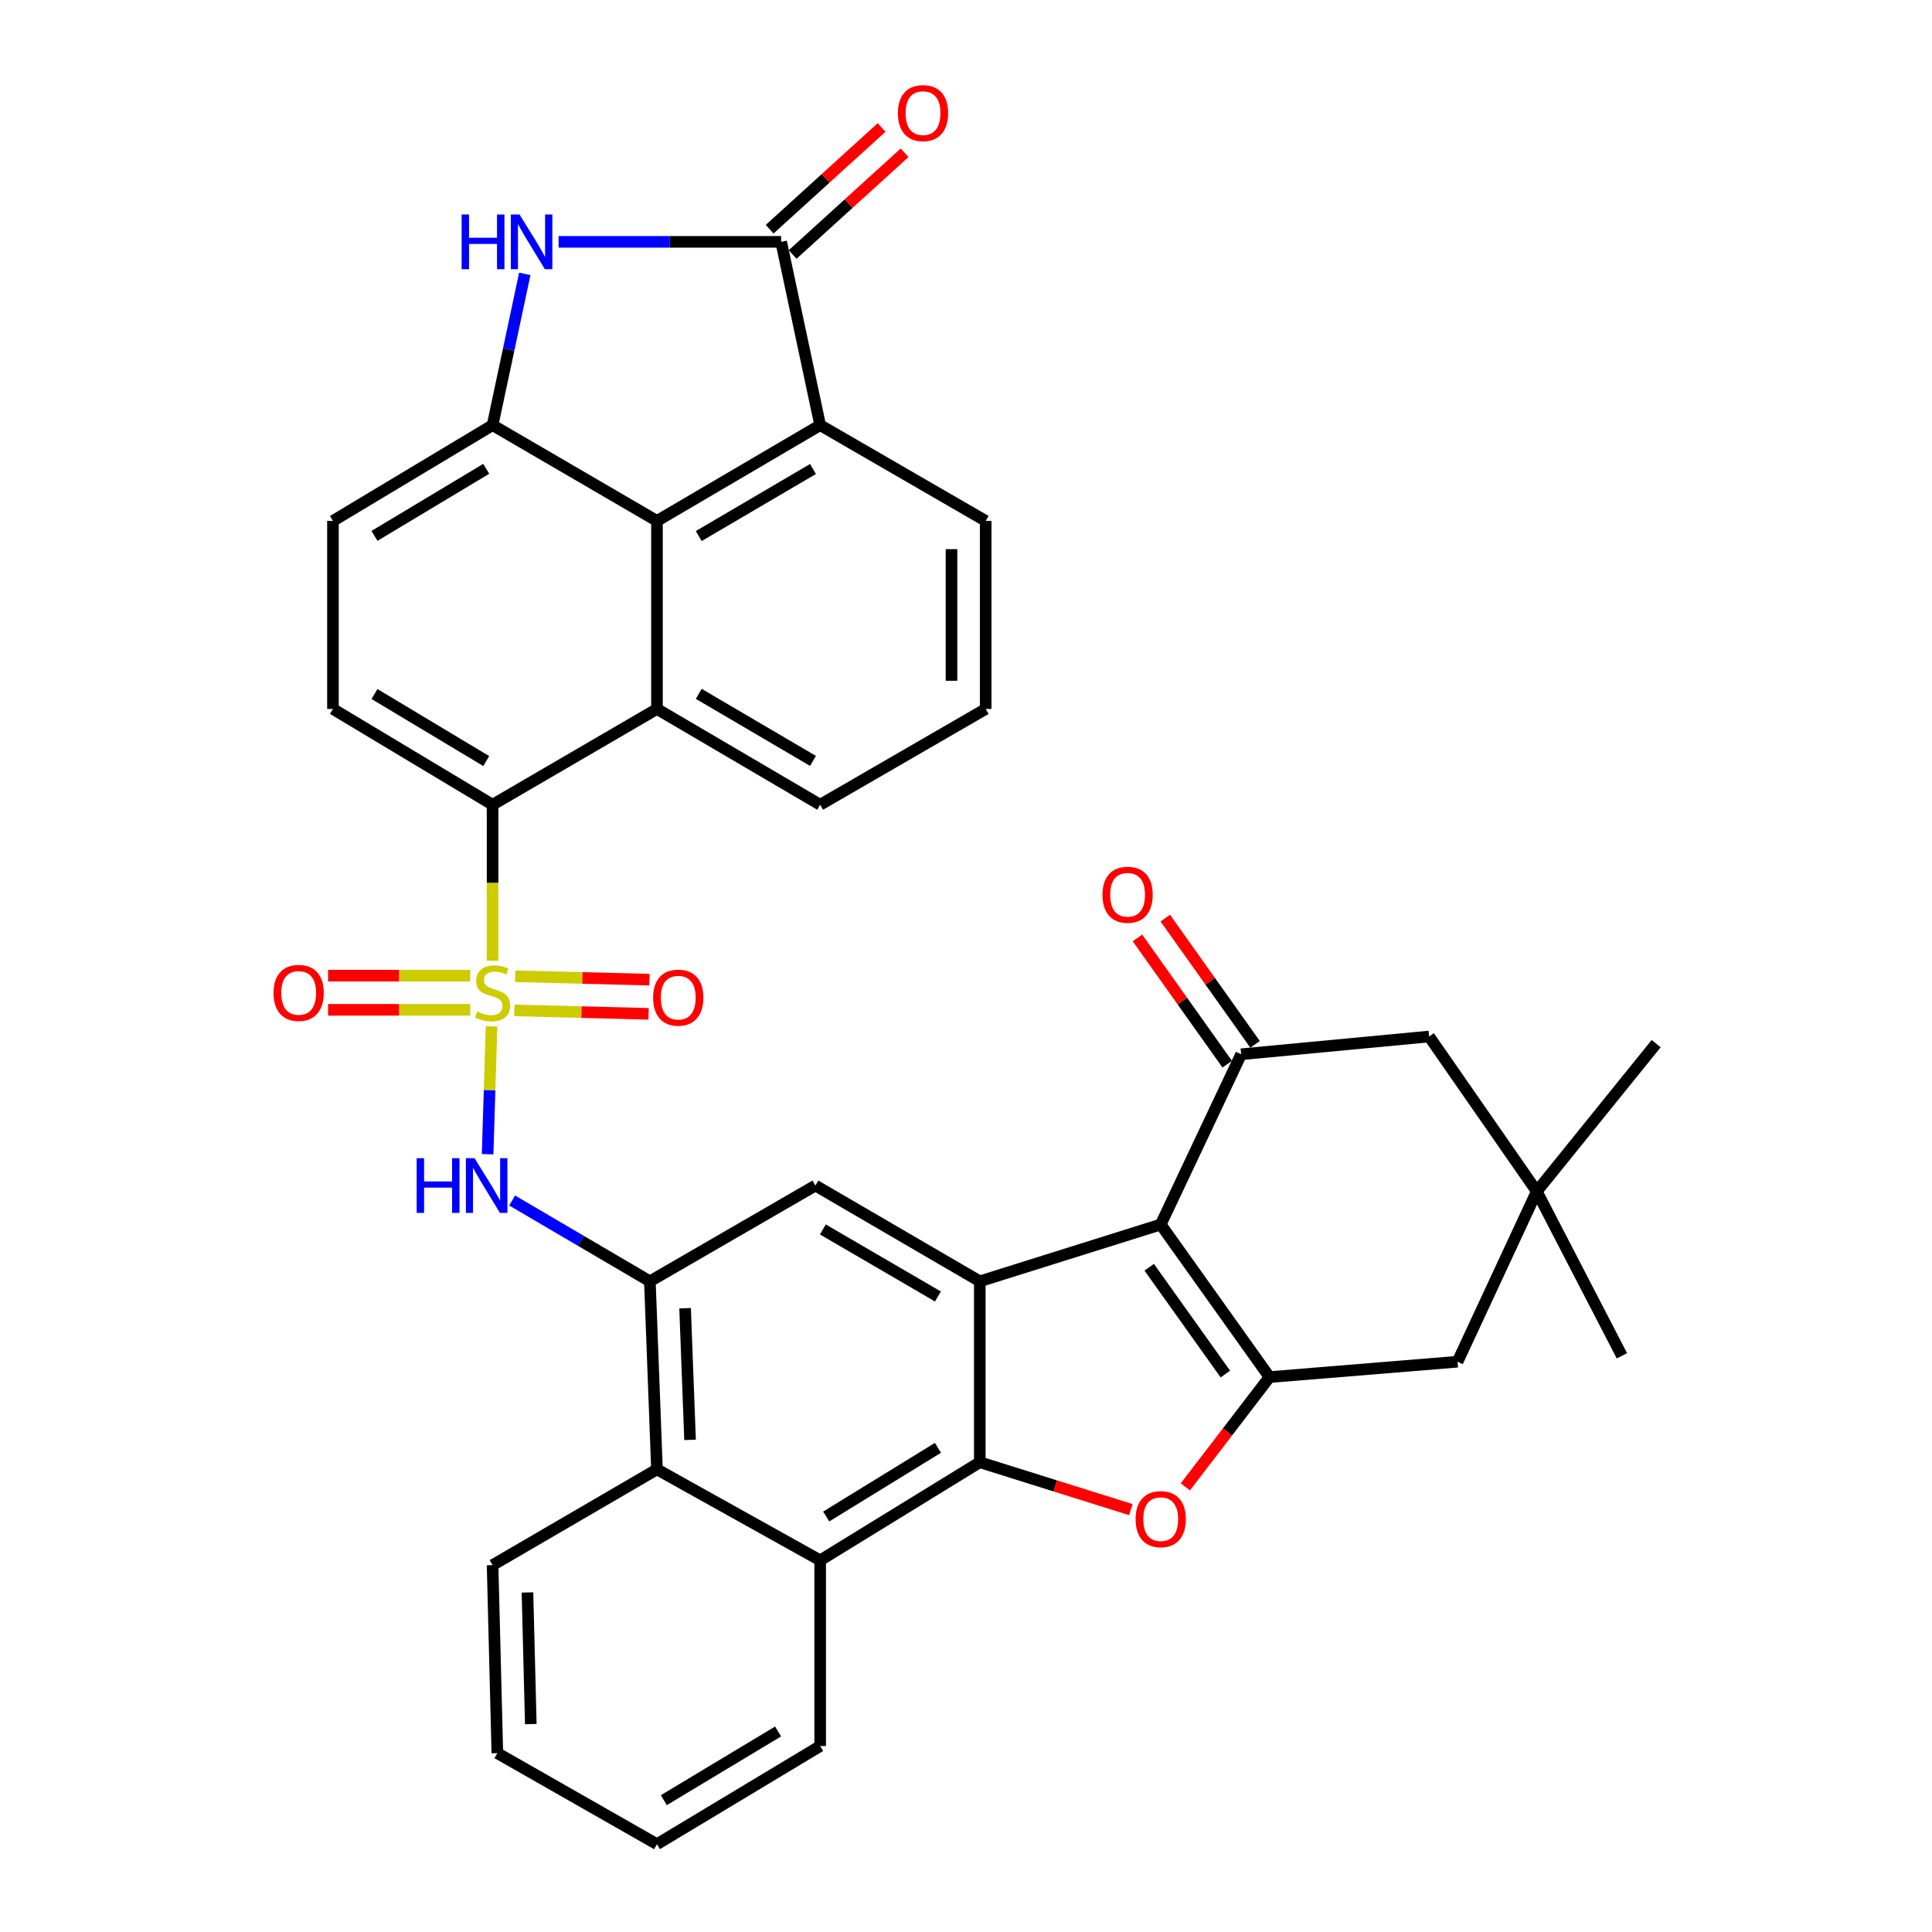 <?xml version='1.0' encoding='iso-8859-1'?>
<svg version='1.1' baseProfile='full'
              xmlns='http://www.w3.org/2000/svg'
                      xmlns:rdkit='http://www.rdkit.org/xml'
                      xmlns:xlink='http://www.w3.org/1999/xlink'
                  xml:space='preserve'
width='1000px' height='1000px' viewBox='0 0 1000 1000'>
<!-- END OF HEADER -->
<rect style='opacity:1.0;fill:#FFFFFF;stroke:none' width='1000' height='1000' x='0' y='0'> </rect>
<path class='bond-7' d='M 254.958,497.287 L 254.958,456.911' style='fill:none;fill-rule:evenodd;stroke:#CCCC00;stroke-width:6px;stroke-linecap:butt;stroke-linejoin:miter;stroke-opacity:1' />
<path class='bond-7' d='M 254.958,456.911 L 254.958,416.535' style='fill:none;fill-rule:evenodd;stroke:#000000;stroke-width:6px;stroke-linecap:butt;stroke-linejoin:miter;stroke-opacity:1' />
<path class='bond-9' d='M 254.424,531.216 L 253.407,564.313' style='fill:none;fill-rule:evenodd;stroke:#CCCC00;stroke-width:6px;stroke-linecap:butt;stroke-linejoin:miter;stroke-opacity:1' />
<path class='bond-9' d='M 253.407,564.313 L 252.39,597.411' style='fill:none;fill-rule:evenodd;stroke:#0000FF;stroke-width:6px;stroke-linecap:butt;stroke-linejoin:miter;stroke-opacity:1' />
<path class='bond-18' d='M 243.369,504.994 L 206.587,504.994' style='fill:none;fill-rule:evenodd;stroke:#CCCC00;stroke-width:6px;stroke-linecap:butt;stroke-linejoin:miter;stroke-opacity:1' />
<path class='bond-18' d='M 206.587,504.994 L 169.806,504.994' style='fill:none;fill-rule:evenodd;stroke:#FF0000;stroke-width:6px;stroke-linecap:butt;stroke-linejoin:miter;stroke-opacity:1' />
<path class='bond-18' d='M 243.369,522.686 L 206.587,522.686' style='fill:none;fill-rule:evenodd;stroke:#CCCC00;stroke-width:6px;stroke-linecap:butt;stroke-linejoin:miter;stroke-opacity:1' />
<path class='bond-18' d='M 206.587,522.686 L 169.806,522.686' style='fill:none;fill-rule:evenodd;stroke:#FF0000;stroke-width:6px;stroke-linecap:butt;stroke-linejoin:miter;stroke-opacity:1' />
<path class='bond-19' d='M 266.214,522.978 L 300.968,523.87' style='fill:none;fill-rule:evenodd;stroke:#CCCC00;stroke-width:6px;stroke-linecap:butt;stroke-linejoin:miter;stroke-opacity:1' />
<path class='bond-19' d='M 300.968,523.87 L 335.721,524.762' style='fill:none;fill-rule:evenodd;stroke:#FF0000;stroke-width:6px;stroke-linecap:butt;stroke-linejoin:miter;stroke-opacity:1' />
<path class='bond-19' d='M 266.668,505.292 L 301.422,506.184' style='fill:none;fill-rule:evenodd;stroke:#CCCC00;stroke-width:6px;stroke-linecap:butt;stroke-linejoin:miter;stroke-opacity:1' />
<path class='bond-19' d='M 301.422,506.184 L 336.175,507.076' style='fill:none;fill-rule:evenodd;stroke:#FF0000;stroke-width:6px;stroke-linecap:butt;stroke-linejoin:miter;stroke-opacity:1' />
<path class='bond-0' d='M 600.786,633.811 L 507.137,663.209' style='fill:none;fill-rule:evenodd;stroke:#000000;stroke-width:6px;stroke-linecap:butt;stroke-linejoin:miter;stroke-opacity:1' />
<path class='bond-2' d='M 600.786,633.811 L 657.095,712.786' style='fill:none;fill-rule:evenodd;stroke:#000000;stroke-width:6px;stroke-linecap:butt;stroke-linejoin:miter;stroke-opacity:1' />
<path class='bond-2' d='M 594.827,655.928 L 634.243,711.21' style='fill:none;fill-rule:evenodd;stroke:#000000;stroke-width:6px;stroke-linecap:butt;stroke-linejoin:miter;stroke-opacity:1' />
<path class='bond-8' d='M 600.786,633.811 L 642.411,545.686' style='fill:none;fill-rule:evenodd;stroke:#000000;stroke-width:6px;stroke-linecap:butt;stroke-linejoin:miter;stroke-opacity:1' />
<path class='bond-1' d='M 507.137,663.209 L 422.058,613.632' style='fill:none;fill-rule:evenodd;stroke:#000000;stroke-width:6px;stroke-linecap:butt;stroke-linejoin:miter;stroke-opacity:1' />
<path class='bond-1' d='M 485.467,671.058 L 425.912,636.355' style='fill:none;fill-rule:evenodd;stroke:#000000;stroke-width:6px;stroke-linecap:butt;stroke-linejoin:miter;stroke-opacity:1' />
<path class='bond-37' d='M 507.137,663.209 L 507.137,756.848' style='fill:none;fill-rule:evenodd;stroke:#000000;stroke-width:6px;stroke-linecap:butt;stroke-linejoin:miter;stroke-opacity:1' />
<path class='bond-20' d='M 657.095,712.786 L 754.42,704.824' style='fill:none;fill-rule:evenodd;stroke:#000000;stroke-width:6px;stroke-linecap:butt;stroke-linejoin:miter;stroke-opacity:1' />
<path class='bond-41' d='M 657.095,712.786 L 635.317,741.189' style='fill:none;fill-rule:evenodd;stroke:#000000;stroke-width:6px;stroke-linecap:butt;stroke-linejoin:miter;stroke-opacity:1' />
<path class='bond-41' d='M 635.317,741.189 L 613.539,769.593' style='fill:none;fill-rule:evenodd;stroke:#FF0000;stroke-width:6px;stroke-linecap:butt;stroke-linejoin:miter;stroke-opacity:1' />
<path class='bond-3' d='M 507.137,756.848 L 424.515,807.634' style='fill:none;fill-rule:evenodd;stroke:#000000;stroke-width:6px;stroke-linecap:butt;stroke-linejoin:miter;stroke-opacity:1' />
<path class='bond-3' d='M 485.479,749.394 L 427.644,784.944' style='fill:none;fill-rule:evenodd;stroke:#000000;stroke-width:6px;stroke-linecap:butt;stroke-linejoin:miter;stroke-opacity:1' />
<path class='bond-4' d='M 507.137,756.848 L 546.234,769.113' style='fill:none;fill-rule:evenodd;stroke:#000000;stroke-width:6px;stroke-linecap:butt;stroke-linejoin:miter;stroke-opacity:1' />
<path class='bond-4' d='M 546.234,769.113 L 585.332,781.379' style='fill:none;fill-rule:evenodd;stroke:#FF0000;stroke-width:6px;stroke-linecap:butt;stroke-linejoin:miter;stroke-opacity:1' />
<path class='bond-5' d='M 404.317,125.178 L 424.515,220.056' style='fill:none;fill-rule:evenodd;stroke:#000000;stroke-width:6px;stroke-linecap:butt;stroke-linejoin:miter;stroke-opacity:1' />
<path class='bond-25' d='M 410.265,131.726 L 439.241,105.403' style='fill:none;fill-rule:evenodd;stroke:#000000;stroke-width:6px;stroke-linecap:butt;stroke-linejoin:miter;stroke-opacity:1' />
<path class='bond-25' d='M 439.241,105.403 L 468.216,79.081' style='fill:none;fill-rule:evenodd;stroke:#FF0000;stroke-width:6px;stroke-linecap:butt;stroke-linejoin:miter;stroke-opacity:1' />
<path class='bond-25' d='M 398.369,118.631 L 427.344,92.308' style='fill:none;fill-rule:evenodd;stroke:#000000;stroke-width:6px;stroke-linecap:butt;stroke-linejoin:miter;stroke-opacity:1' />
<path class='bond-25' d='M 427.344,92.308 L 456.32,65.985' style='fill:none;fill-rule:evenodd;stroke:#FF0000;stroke-width:6px;stroke-linecap:butt;stroke-linejoin:miter;stroke-opacity:1' />
<path class='bond-38' d='M 404.317,125.178 L 346.721,125.178' style='fill:none;fill-rule:evenodd;stroke:#000000;stroke-width:6px;stroke-linecap:butt;stroke-linejoin:miter;stroke-opacity:1' />
<path class='bond-38' d='M 346.721,125.178 L 289.125,125.178' style='fill:none;fill-rule:evenodd;stroke:#0000FF;stroke-width:6px;stroke-linecap:butt;stroke-linejoin:miter;stroke-opacity:1' />
<path class='bond-6' d='M 271.626,141.764 L 263.292,180.91' style='fill:none;fill-rule:evenodd;stroke:#0000FF;stroke-width:6px;stroke-linecap:butt;stroke-linejoin:miter;stroke-opacity:1' />
<path class='bond-6' d='M 263.292,180.91 L 254.958,220.056' style='fill:none;fill-rule:evenodd;stroke:#000000;stroke-width:6px;stroke-linecap:butt;stroke-linejoin:miter;stroke-opacity:1' />
<path class='bond-13' d='M 254.958,416.535 L 340.046,366.958' style='fill:none;fill-rule:evenodd;stroke:#000000;stroke-width:6px;stroke-linecap:butt;stroke-linejoin:miter;stroke-opacity:1' />
<path class='bond-22' d='M 254.958,416.535 L 172.337,366.958' style='fill:none;fill-rule:evenodd;stroke:#000000;stroke-width:6px;stroke-linecap:butt;stroke-linejoin:miter;stroke-opacity:1' />
<path class='bond-22' d='M 251.668,393.928 L 193.833,359.224' style='fill:none;fill-rule:evenodd;stroke:#000000;stroke-width:6px;stroke-linecap:butt;stroke-linejoin:miter;stroke-opacity:1' />
<path class='bond-23' d='M 642.411,545.686 L 739.716,536.496' style='fill:none;fill-rule:evenodd;stroke:#000000;stroke-width:6px;stroke-linecap:butt;stroke-linejoin:miter;stroke-opacity:1' />
<path class='bond-26' d='M 649.62,540.559 L 626.386,507.886' style='fill:none;fill-rule:evenodd;stroke:#000000;stroke-width:6px;stroke-linecap:butt;stroke-linejoin:miter;stroke-opacity:1' />
<path class='bond-26' d='M 626.386,507.886 L 603.152,475.213' style='fill:none;fill-rule:evenodd;stroke:#FF0000;stroke-width:6px;stroke-linecap:butt;stroke-linejoin:miter;stroke-opacity:1' />
<path class='bond-26' d='M 635.202,550.812 L 611.968,518.139' style='fill:none;fill-rule:evenodd;stroke:#000000;stroke-width:6px;stroke-linecap:butt;stroke-linejoin:miter;stroke-opacity:1' />
<path class='bond-26' d='M 611.968,518.139 L 588.734,485.466' style='fill:none;fill-rule:evenodd;stroke:#FF0000;stroke-width:6px;stroke-linecap:butt;stroke-linejoin:miter;stroke-opacity:1' />
<path class='bond-12' d='M 265.08,621.372 L 300.725,642.291' style='fill:none;fill-rule:evenodd;stroke:#0000FF;stroke-width:6px;stroke-linecap:butt;stroke-linejoin:miter;stroke-opacity:1' />
<path class='bond-12' d='M 300.725,642.291 L 336.37,663.209' style='fill:none;fill-rule:evenodd;stroke:#000000;stroke-width:6px;stroke-linecap:butt;stroke-linejoin:miter;stroke-opacity:1' />
<path class='bond-10' d='M 340.046,269.633 L 340.046,366.958' style='fill:none;fill-rule:evenodd;stroke:#000000;stroke-width:6px;stroke-linecap:butt;stroke-linejoin:miter;stroke-opacity:1' />
<path class='bond-16' d='M 340.046,269.633 L 424.515,220.056' style='fill:none;fill-rule:evenodd;stroke:#000000;stroke-width:6px;stroke-linecap:butt;stroke-linejoin:miter;stroke-opacity:1' />
<path class='bond-16' d='M 361.672,277.454 L 420.8,242.751' style='fill:none;fill-rule:evenodd;stroke:#000000;stroke-width:6px;stroke-linecap:butt;stroke-linejoin:miter;stroke-opacity:1' />
<path class='bond-36' d='M 340.046,269.633 L 254.958,220.056' style='fill:none;fill-rule:evenodd;stroke:#000000;stroke-width:6px;stroke-linecap:butt;stroke-linejoin:miter;stroke-opacity:1' />
<path class='bond-11' d='M 254.958,220.056 L 172.337,269.633' style='fill:none;fill-rule:evenodd;stroke:#000000;stroke-width:6px;stroke-linecap:butt;stroke-linejoin:miter;stroke-opacity:1' />
<path class='bond-11' d='M 251.668,242.663 L 193.833,277.367' style='fill:none;fill-rule:evenodd;stroke:#000000;stroke-width:6px;stroke-linecap:butt;stroke-linejoin:miter;stroke-opacity:1' />
<path class='bond-14' d='M 336.37,663.209 L 422.058,613.632' style='fill:none;fill-rule:evenodd;stroke:#000000;stroke-width:6px;stroke-linecap:butt;stroke-linejoin:miter;stroke-opacity:1' />
<path class='bond-17' d='M 336.37,663.209 L 340.046,760.534' style='fill:none;fill-rule:evenodd;stroke:#000000;stroke-width:6px;stroke-linecap:butt;stroke-linejoin:miter;stroke-opacity:1' />
<path class='bond-17' d='M 354.601,677.14 L 357.174,745.268' style='fill:none;fill-rule:evenodd;stroke:#000000;stroke-width:6px;stroke-linecap:butt;stroke-linejoin:miter;stroke-opacity:1' />
<path class='bond-27' d='M 340.046,366.958 L 424.515,416.535' style='fill:none;fill-rule:evenodd;stroke:#000000;stroke-width:6px;stroke-linecap:butt;stroke-linejoin:miter;stroke-opacity:1' />
<path class='bond-27' d='M 361.672,359.136 L 420.8,393.84' style='fill:none;fill-rule:evenodd;stroke:#000000;stroke-width:6px;stroke-linecap:butt;stroke-linejoin:miter;stroke-opacity:1' />
<path class='bond-15' d='M 424.515,807.634 L 340.046,760.534' style='fill:none;fill-rule:evenodd;stroke:#000000;stroke-width:6px;stroke-linecap:butt;stroke-linejoin:miter;stroke-opacity:1' />
<path class='bond-29' d='M 424.515,807.634 L 424.515,903.75' style='fill:none;fill-rule:evenodd;stroke:#000000;stroke-width:6px;stroke-linecap:butt;stroke-linejoin:miter;stroke-opacity:1' />
<path class='bond-39' d='M 424.515,220.056 L 510.193,269.633' style='fill:none;fill-rule:evenodd;stroke:#000000;stroke-width:6px;stroke-linecap:butt;stroke-linejoin:miter;stroke-opacity:1' />
<path class='bond-30' d='M 340.046,760.534 L 254.958,810.101' style='fill:none;fill-rule:evenodd;stroke:#000000;stroke-width:6px;stroke-linecap:butt;stroke-linejoin:miter;stroke-opacity:1' />
<path class='bond-42' d='M 754.42,704.824 L 795.426,616.669' style='fill:none;fill-rule:evenodd;stroke:#000000;stroke-width:6px;stroke-linecap:butt;stroke-linejoin:miter;stroke-opacity:1' />
<path class='bond-21' d='M 795.426,616.669 L 739.716,536.496' style='fill:none;fill-rule:evenodd;stroke:#000000;stroke-width:6px;stroke-linecap:butt;stroke-linejoin:miter;stroke-opacity:1' />
<path class='bond-32' d='M 795.426,616.669 L 857.23,540.181' style='fill:none;fill-rule:evenodd;stroke:#000000;stroke-width:6px;stroke-linecap:butt;stroke-linejoin:miter;stroke-opacity:1' />
<path class='bond-33' d='M 795.426,616.669 L 839.499,701.758' style='fill:none;fill-rule:evenodd;stroke:#000000;stroke-width:6px;stroke-linecap:butt;stroke-linejoin:miter;stroke-opacity:1' />
<path class='bond-24' d='M 172.337,366.958 L 172.337,269.633' style='fill:none;fill-rule:evenodd;stroke:#000000;stroke-width:6px;stroke-linecap:butt;stroke-linejoin:miter;stroke-opacity:1' />
<path class='bond-31' d='M 424.515,416.535 L 510.193,366.958' style='fill:none;fill-rule:evenodd;stroke:#000000;stroke-width:6px;stroke-linecap:butt;stroke-linejoin:miter;stroke-opacity:1' />
<path class='bond-28' d='M 510.193,269.633 L 510.193,366.958' style='fill:none;fill-rule:evenodd;stroke:#000000;stroke-width:6px;stroke-linecap:butt;stroke-linejoin:miter;stroke-opacity:1' />
<path class='bond-28' d='M 492.501,284.232 L 492.501,352.359' style='fill:none;fill-rule:evenodd;stroke:#000000;stroke-width:6px;stroke-linecap:butt;stroke-linejoin:miter;stroke-opacity:1' />
<path class='bond-40' d='M 424.515,903.75 L 340.046,954.545' style='fill:none;fill-rule:evenodd;stroke:#000000;stroke-width:6px;stroke-linecap:butt;stroke-linejoin:miter;stroke-opacity:1' />
<path class='bond-40' d='M 402.727,896.208 L 343.599,931.764' style='fill:none;fill-rule:evenodd;stroke:#000000;stroke-width:6px;stroke-linecap:butt;stroke-linejoin:miter;stroke-opacity:1' />
<path class='bond-35' d='M 254.958,810.101 L 257.425,907.426' style='fill:none;fill-rule:evenodd;stroke:#000000;stroke-width:6px;stroke-linecap:butt;stroke-linejoin:miter;stroke-opacity:1' />
<path class='bond-35' d='M 273.014,824.251 L 274.741,892.379' style='fill:none;fill-rule:evenodd;stroke:#000000;stroke-width:6px;stroke-linecap:butt;stroke-linejoin:miter;stroke-opacity:1' />
<path class='bond-34' d='M 340.046,954.545 L 257.425,907.426' style='fill:none;fill-rule:evenodd;stroke:#000000;stroke-width:6px;stroke-linecap:butt;stroke-linejoin:miter;stroke-opacity:1' />
<path  class='atom-0' d='M 246.958 523.56
Q 247.278 523.68, 248.598 524.24
Q 249.918 524.8, 251.358 525.16
Q 252.838 525.48, 254.278 525.48
Q 256.958 525.48, 258.518 524.2
Q 260.078 522.88, 260.078 520.6
Q 260.078 519.04, 259.278 518.08
Q 258.518 517.12, 257.318 516.6
Q 256.118 516.08, 254.118 515.48
Q 251.598 514.72, 250.078 514
Q 248.598 513.28, 247.518 511.76
Q 246.478 510.24, 246.478 507.68
Q 246.478 504.12, 248.878 501.92
Q 251.318 499.72, 256.118 499.72
Q 259.398 499.72, 263.118 501.28
L 262.198 504.36
Q 258.798 502.96, 256.238 502.96
Q 253.478 502.96, 251.958 504.12
Q 250.438 505.24, 250.478 507.2
Q 250.478 508.72, 251.238 509.64
Q 252.038 510.56, 253.158 511.08
Q 254.318 511.6, 256.238 512.2
Q 258.798 513, 260.318 513.8
Q 261.838 514.6, 262.918 516.24
Q 264.038 517.84, 264.038 520.6
Q 264.038 524.52, 261.398 526.64
Q 258.798 528.72, 254.438 528.72
Q 251.918 528.72, 249.998 528.16
Q 248.118 527.64, 245.878 526.72
L 246.958 523.56
' fill='#CCCC00'/>
<path  class='atom-5' d='M 587.786 786.307
Q 587.786 779.507, 591.146 775.707
Q 594.506 771.907, 600.786 771.907
Q 607.066 771.907, 610.426 775.707
Q 613.786 779.507, 613.786 786.307
Q 613.786 793.187, 610.386 797.107
Q 606.986 800.987, 600.786 800.987
Q 594.546 800.987, 591.146 797.107
Q 587.786 793.227, 587.786 786.307
M 600.786 797.787
Q 605.106 797.787, 607.426 794.907
Q 609.786 791.987, 609.786 786.307
Q 609.786 780.747, 607.426 777.947
Q 605.106 775.107, 600.786 775.107
Q 596.466 775.107, 594.106 777.907
Q 591.786 780.707, 591.786 786.307
Q 591.786 792.027, 594.106 794.907
Q 596.466 797.787, 600.786 797.787
' fill='#FF0000'/>
<path  class='atom-7' d='M 238.936 111.018
L 242.776 111.018
L 242.776 123.058
L 257.256 123.058
L 257.256 111.018
L 261.096 111.018
L 261.096 139.338
L 257.256 139.338
L 257.256 126.258
L 242.776 126.258
L 242.776 139.338
L 238.936 139.338
L 238.936 111.018
' fill='#0000FF'/>
<path  class='atom-7' d='M 268.896 111.018
L 278.176 126.018
Q 279.096 127.498, 280.576 130.178
Q 282.056 132.858, 282.136 133.018
L 282.136 111.018
L 285.896 111.018
L 285.896 139.338
L 282.016 139.338
L 272.056 122.938
Q 270.896 121.018, 269.656 118.818
Q 268.456 116.618, 268.096 115.938
L 268.096 139.338
L 264.416 139.338
L 264.416 111.018
L 268.896 111.018
' fill='#0000FF'/>
<path  class='atom-10' d='M 215.671 599.472
L 219.511 599.472
L 219.511 611.512
L 233.991 611.512
L 233.991 599.472
L 237.831 599.472
L 237.831 627.792
L 233.991 627.792
L 233.991 614.712
L 219.511 614.712
L 219.511 627.792
L 215.671 627.792
L 215.671 599.472
' fill='#0000FF'/>
<path  class='atom-10' d='M 245.631 599.472
L 254.911 614.472
Q 255.831 615.952, 257.311 618.632
Q 258.791 621.312, 258.871 621.472
L 258.871 599.472
L 262.631 599.472
L 262.631 627.792
L 258.751 627.792
L 248.791 611.392
Q 247.631 609.472, 246.391 607.272
Q 245.191 605.072, 244.831 604.392
L 244.831 627.792
L 241.151 627.792
L 241.151 599.472
L 245.631 599.472
' fill='#0000FF'/>
<path  class='atom-19' d='M 141.586 513.92
Q 141.586 507.12, 144.946 503.32
Q 148.306 499.52, 154.586 499.52
Q 160.866 499.52, 164.226 503.32
Q 167.586 507.12, 167.586 513.92
Q 167.586 520.8, 164.186 524.72
Q 160.786 528.6, 154.586 528.6
Q 148.346 528.6, 144.946 524.72
Q 141.586 520.84, 141.586 513.92
M 154.586 525.4
Q 158.906 525.4, 161.226 522.52
Q 163.586 519.6, 163.586 513.92
Q 163.586 508.36, 161.226 505.56
Q 158.906 502.72, 154.586 502.72
Q 150.266 502.72, 147.906 505.52
Q 145.586 508.32, 145.586 513.92
Q 145.586 519.64, 147.906 522.52
Q 150.266 525.4, 154.586 525.4
' fill='#FF0000'/>
<path  class='atom-20' d='M 338.064 516.387
Q 338.064 509.587, 341.424 505.787
Q 344.784 501.987, 351.064 501.987
Q 357.344 501.987, 360.704 505.787
Q 364.064 509.587, 364.064 516.387
Q 364.064 523.267, 360.664 527.187
Q 357.264 531.067, 351.064 531.067
Q 344.824 531.067, 341.424 527.187
Q 338.064 523.307, 338.064 516.387
M 351.064 527.867
Q 355.384 527.867, 357.704 524.987
Q 360.064 522.067, 360.064 516.387
Q 360.064 510.827, 357.704 508.027
Q 355.384 505.187, 351.064 505.187
Q 346.744 505.187, 344.384 507.987
Q 342.064 510.787, 342.064 516.387
Q 342.064 522.107, 344.384 524.987
Q 346.744 527.867, 351.064 527.867
' fill='#FF0000'/>
<path  class='atom-26' d='M 464.748 58.55
Q 464.748 51.75, 468.108 47.95
Q 471.468 44.15, 477.748 44.15
Q 484.028 44.15, 487.388 47.95
Q 490.748 51.75, 490.748 58.55
Q 490.748 65.43, 487.348 69.35
Q 483.948 73.23, 477.748 73.23
Q 471.508 73.23, 468.108 69.35
Q 464.748 65.47, 464.748 58.55
M 477.748 70.03
Q 482.068 70.03, 484.388 67.15
Q 486.748 64.23, 486.748 58.55
Q 486.748 52.99, 484.388 50.19
Q 482.068 47.35, 477.748 47.35
Q 473.428 47.35, 471.068 50.15
Q 468.748 52.95, 468.748 58.55
Q 468.748 64.27, 471.068 67.15
Q 473.428 70.03, 477.748 70.03
' fill='#FF0000'/>
<path  class='atom-27' d='M 570.644 463.125
Q 570.644 456.325, 574.004 452.525
Q 577.364 448.725, 583.644 448.725
Q 589.924 448.725, 593.284 452.525
Q 596.644 456.325, 596.644 463.125
Q 596.644 470.005, 593.244 473.925
Q 589.844 477.805, 583.644 477.805
Q 577.404 477.805, 574.004 473.925
Q 570.644 470.045, 570.644 463.125
M 583.644 474.605
Q 587.964 474.605, 590.284 471.725
Q 592.644 468.805, 592.644 463.125
Q 592.644 457.565, 590.284 454.765
Q 587.964 451.925, 583.644 451.925
Q 579.324 451.925, 576.964 454.725
Q 574.644 457.525, 574.644 463.125
Q 574.644 468.845, 576.964 471.725
Q 579.324 474.605, 583.644 474.605
' fill='#FF0000'/>
</svg>

